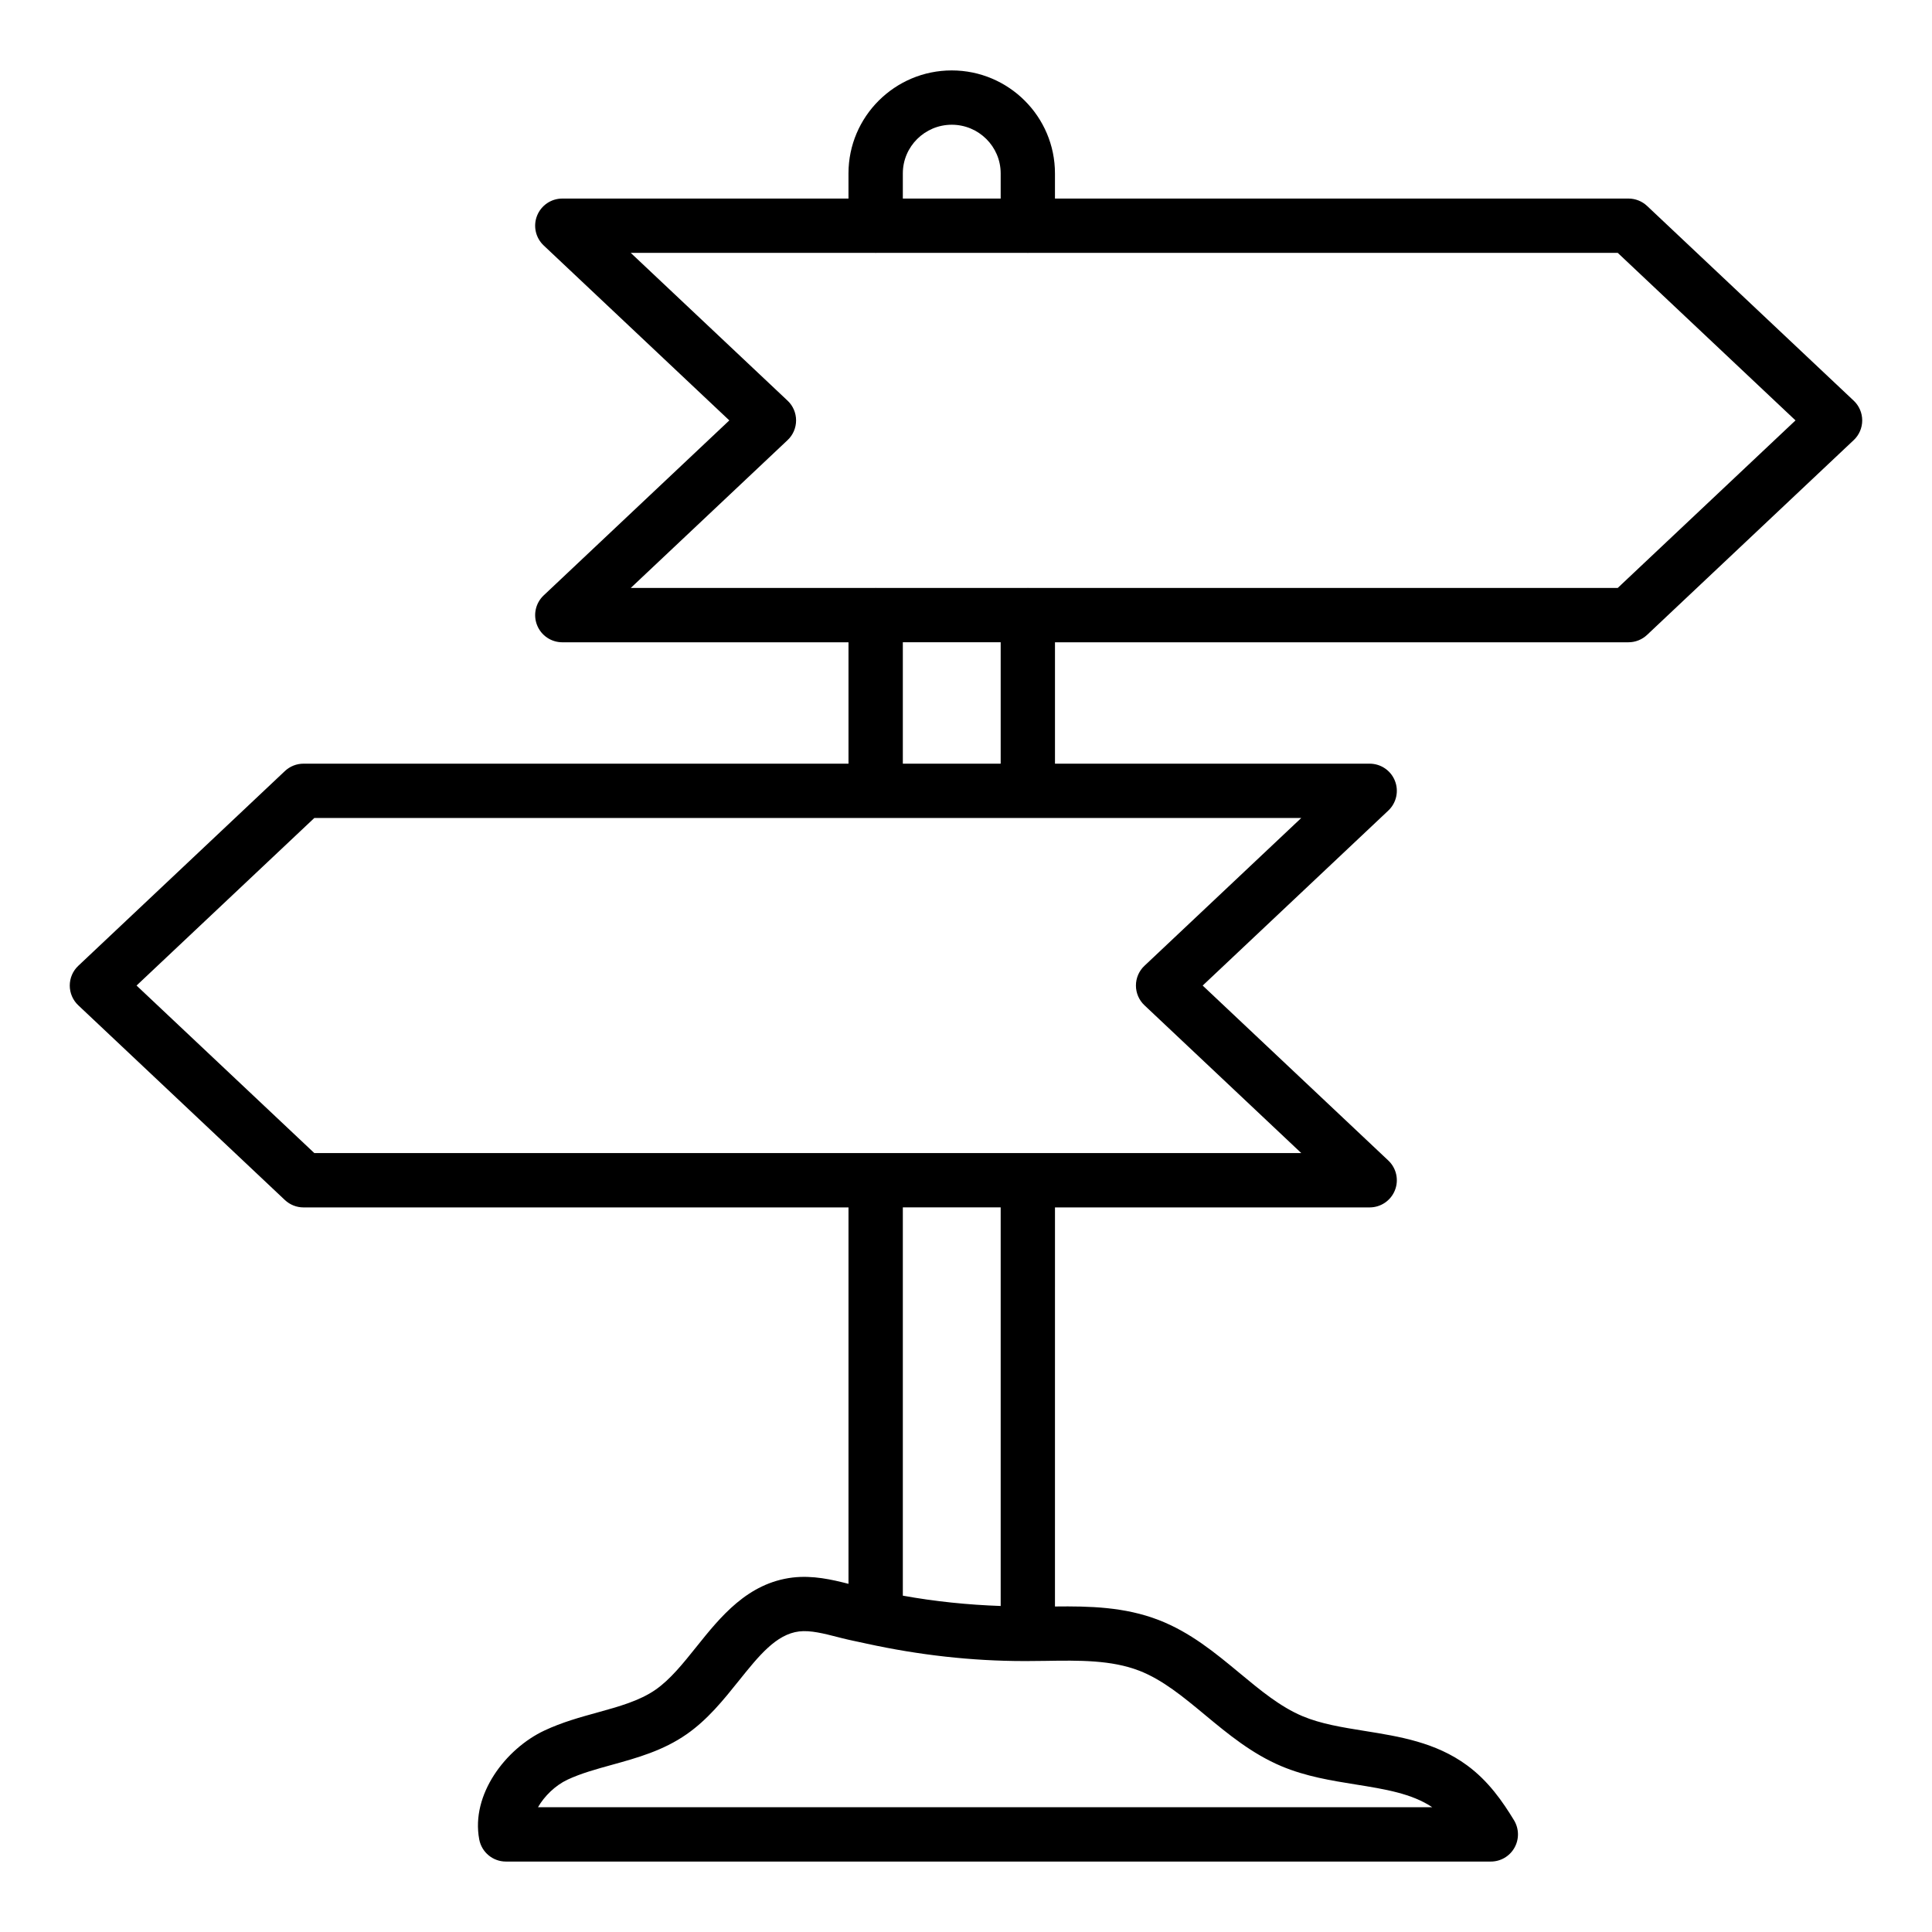<?xml version="1.0" encoding="UTF-8"?>
<!-- Uploaded to: SVG Repo, www.svgrepo.com, Generator: SVG Repo Mixer Tools -->
<svg fill="#000000" width="800px" height="800px" version="1.1" viewBox="144 144 512 512" xmlns="http://www.w3.org/2000/svg">
 <path d="m580.5 198.58c-1.336-1.258-3.102-1.961-4.934-1.961h-151.99v-6.672c0-15.047-12.273-27.285-27.355-27.285-15.09 0-27.363 12.238-27.363 27.285v6.672h-75.836c-2.953 0-5.602 1.801-6.691 4.539-1.09 2.742-0.395 5.867 1.758 7.894l49.188 46.359-49.188 46.367c-2.152 2.023-2.848 5.152-1.758 7.894 1.09 2.742 3.738 4.539 6.691 4.539h75.84v32.168h-144.43c-1.836 0-3.598 0.703-4.934 1.961l-54.746 51.605c-1.445 1.355-2.262 3.254-2.262 5.238 0 1.98 0.816 3.879 2.262 5.234l54.746 51.598c1.336 1.258 3.102 1.961 4.934 1.961h144.43v99.754c-4.457-1.137-9.441-2.293-14.816-1.668-11.934 1.453-19.133 10.43-25.484 18.359-3.57 4.457-6.945 8.668-10.84 11.371-4.219 2.938-9.645 4.441-15.387 6.031-4.617 1.273-9.391 2.594-14.035 4.773-10.27 4.816-19.547 16.934-17.297 28.867 0.641 3.402 3.606 5.867 7.07 5.867h261.01c2.602 0 4.996-1.398 6.269-3.668 1.277-2.262 1.23-5.039-0.113-7.262-2.953-4.856-6.734-10.387-12.477-14.586-8.301-6.086-17.867-7.617-27.125-9.102-5.945-0.957-11.57-1.855-16.461-3.914-5.891-2.481-11.125-6.816-16.664-11.414-6.41-5.312-13.047-10.816-21.43-14.059-9.078-3.508-18.383-3.695-27.504-3.59l0.004-105.76h83.395c2.953 0 5.602-1.801 6.691-4.539 1.09-2.742 0.395-5.867-1.758-7.894l-49.188-46.359 49.188-46.367c2.152-2.023 2.848-5.152 1.758-7.894-1.09-2.742-3.738-4.539-6.691-4.539l-83.395-0.004v-32.168h151.98c1.836 0 3.598-0.703 4.934-1.961l54.746-51.605c1.453-1.355 2.266-3.254 2.266-5.234 0-1.98-0.816-3.879-2.262-5.234zm-197.24-8.633c0-7.106 5.82-12.891 12.969-12.891 7.148 0 12.961 5.785 12.961 12.891v6.672h-25.93zm62.637 396.8c6.191 2.398 11.652 6.922 17.43 11.715 6.102 5.062 12.414 10.289 20.27 13.602 6.488 2.727 13.234 3.809 19.766 4.856 7.582 1.215 14.762 2.367 20.191 6.008l-236.98 0.004c1.68-2.93 4.574-5.777 7.836-7.309 3.551-1.66 7.543-2.762 11.766-3.93 6.656-1.84 13.535-3.746 19.77-8.09 5.602-3.894 9.797-9.129 13.848-14.184 5.305-6.613 9.883-12.328 15.988-13.074 2.988-0.352 6.531 0.547 10.277 1.512l1.105 0.281c2.012 0.512 4.051 0.898 6.074 1.348 0.16 0.066 0.348 0.059 0.512 0.113 13.719 2.992 27.719 4.598 41.75 4.598h0.262l0.531-0.004c0.035 0 0.062 0.02 0.094 0.02 0.035 0 0.066-0.02 0.102-0.02l4.578-0.043c8.934-0.148 17.453-0.254 24.832 2.598zm-62.637-19.875v-102.9h25.93v105.63c-8.699-0.305-17.367-1.188-25.93-2.734zm105.59-206.1-41.555 39.172c-1.449 1.355-2.262 3.254-2.262 5.234 0 1.98 0.816 3.879 2.262 5.234l41.555 39.164-261.55 0.004-47.113-44.398 47.113-44.406zm-105.59-14.395v-32.168h25.93v32.168zm189.45-46.562h-156.18c-0.051 0-0.09-0.027-0.141-0.027-0.051 0-0.09 0.027-0.141 0.027h-40.043c-0.051 0-0.09-0.027-0.141-0.027-0.051 0-0.09 0.027-0.141 0.027h-64.77l41.555-39.172c1.449-1.355 2.262-3.254 2.262-5.234 0-1.98-0.816-3.879-2.262-5.234l-41.555-39.164h64.77c0.051 0 0.09 0.027 0.141 0.027 0.051 0 0.09-0.027 0.141-0.027h40.043c0.051 0 0.09 0.027 0.141 0.027 0.051 0 0.09-0.027 0.141-0.027h156.19l47.105 44.398z"/>
</svg>
